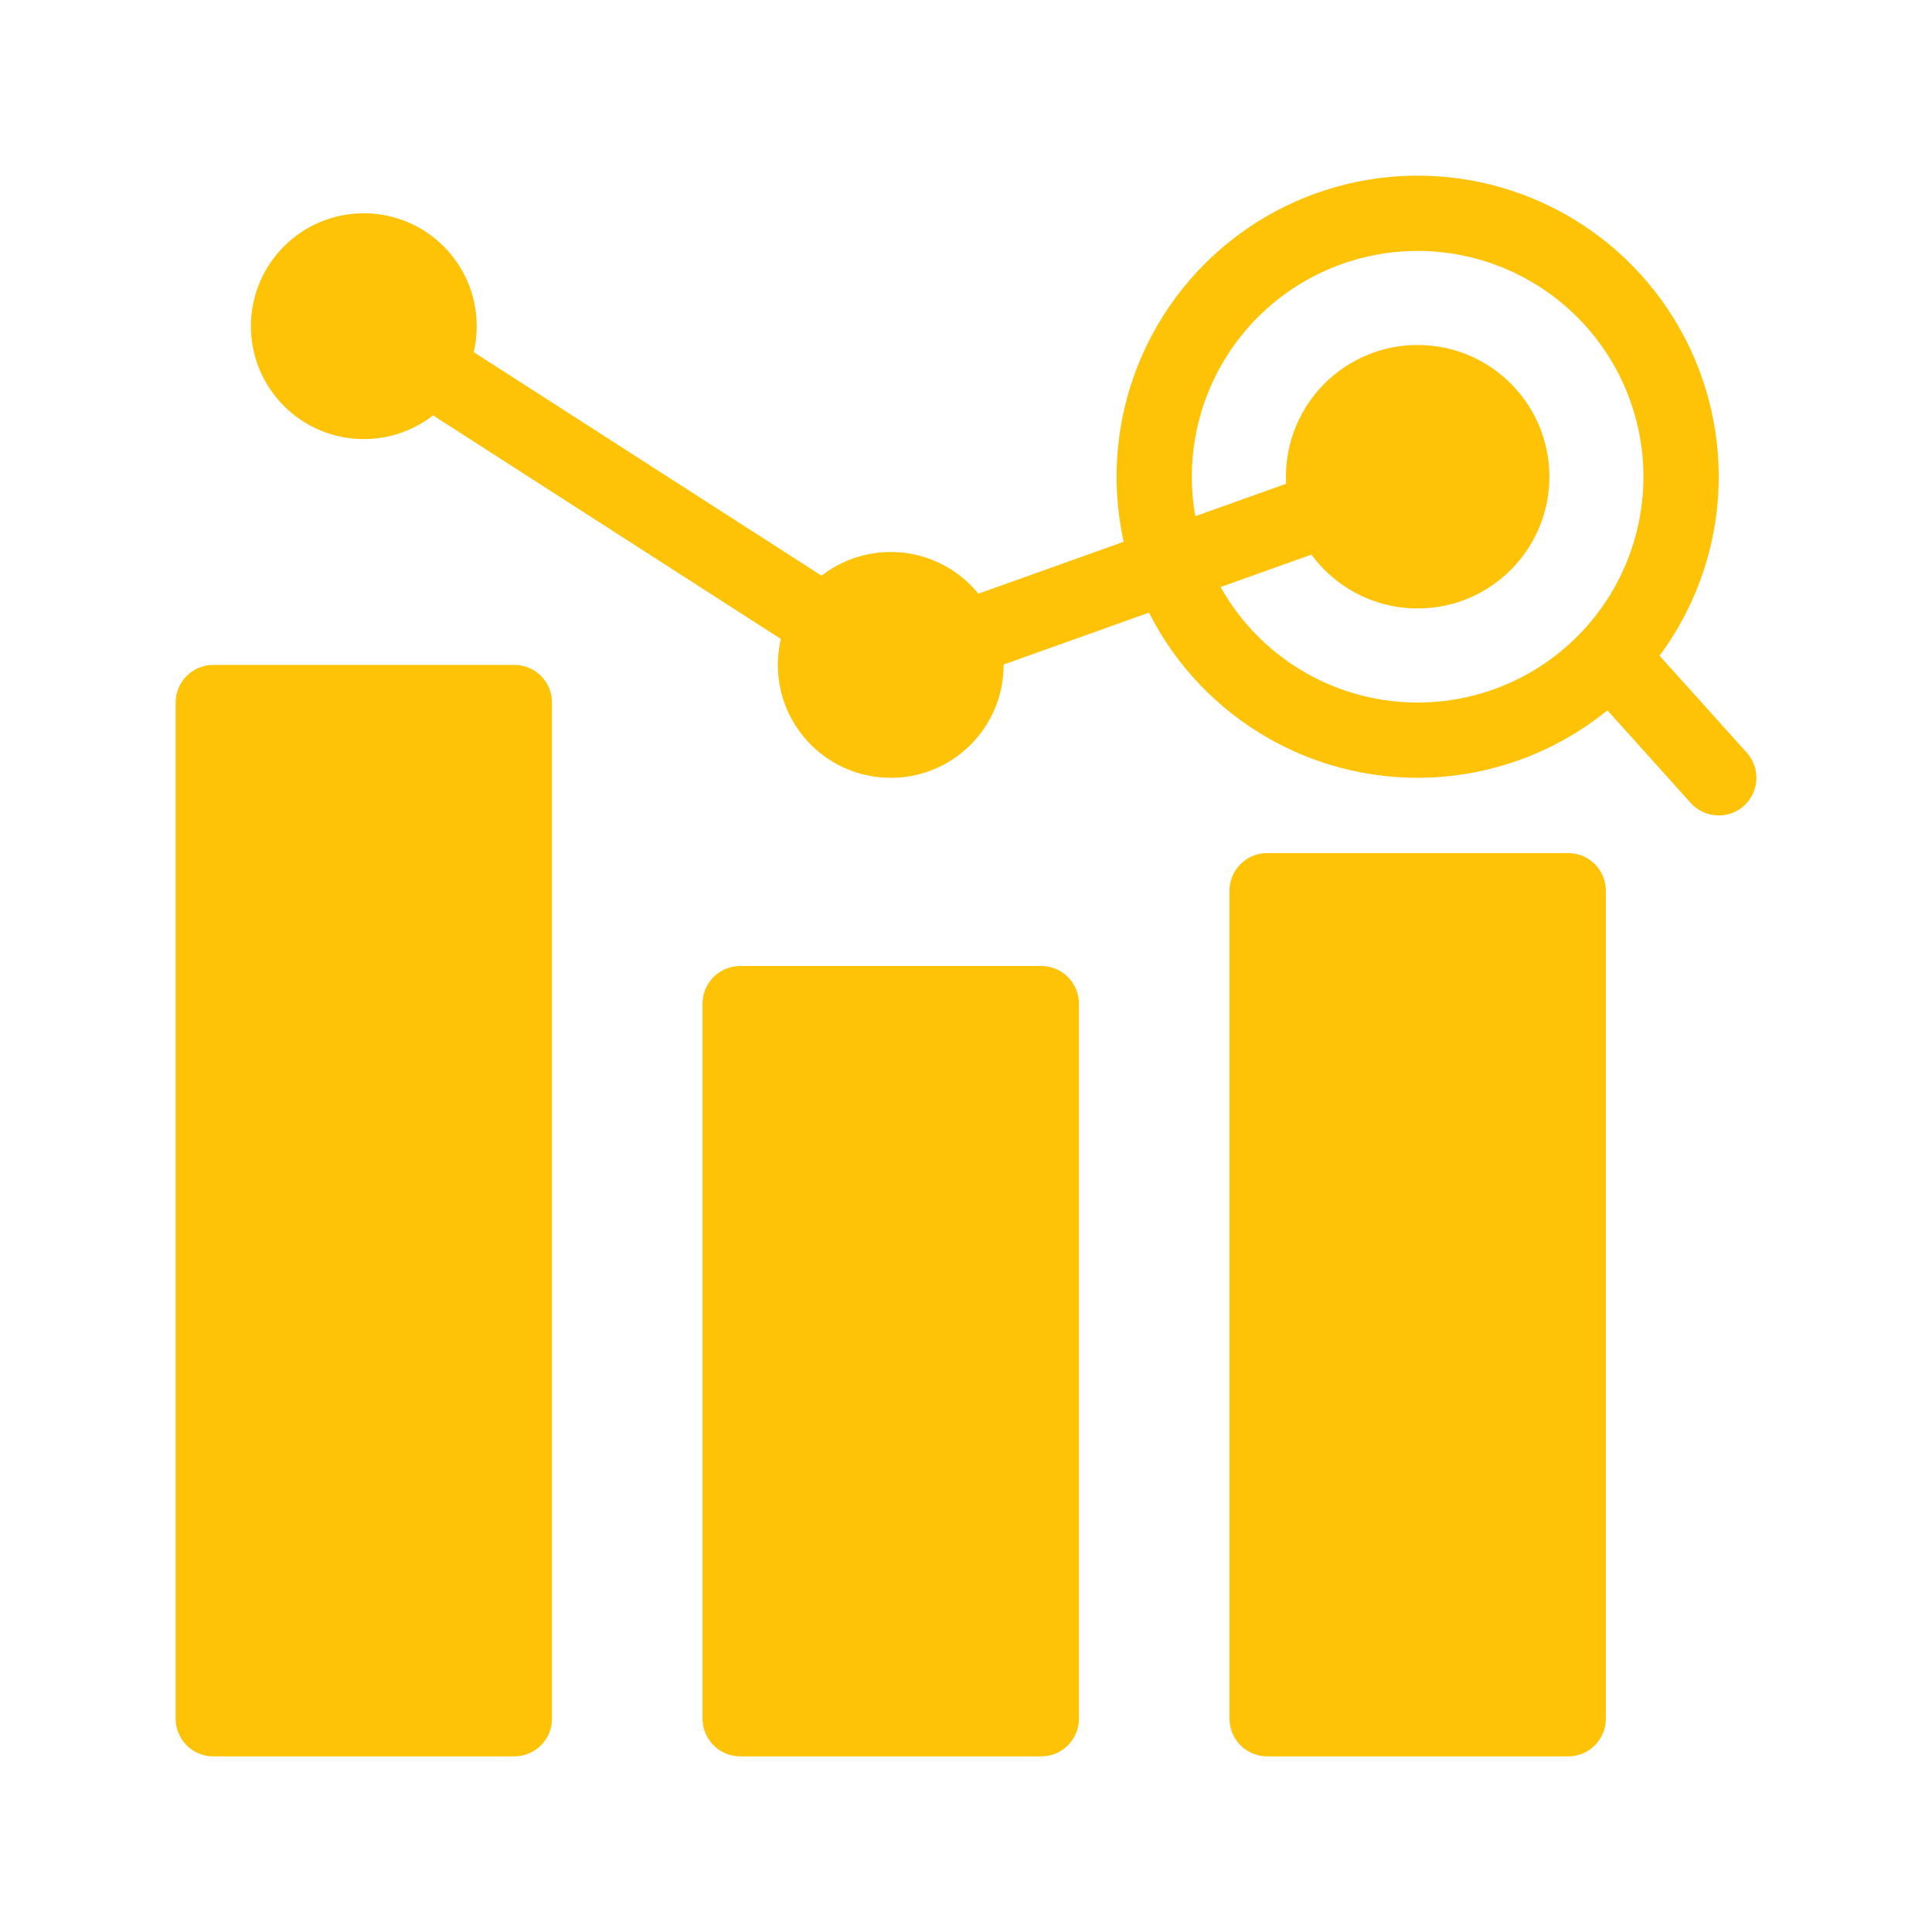 <svg width="74" height="74" viewBox="0 0 74 74" fill="none" xmlns="http://www.w3.org/2000/svg">
<path d="M39.883 37H28.351C27.555 37 26.909 37.645 26.909 38.442V65.831C26.909 66.627 27.555 67.273 28.351 67.273H39.883C40.679 67.273 41.325 66.627 41.325 65.831V38.442C41.325 37.645 40.679 37 39.883 37Z" fill="#FEC207"/>
<path d="M19.702 25.468H8.169C7.373 25.468 6.728 26.113 6.728 26.909V65.831C6.728 66.627 7.373 67.273 8.169 67.273H19.702C20.498 67.273 21.143 66.627 21.143 65.831V26.909C21.143 26.113 20.498 25.468 19.702 25.468Z" fill="#FEC207"/>
<path d="M60.066 32.675H48.533C47.737 32.675 47.092 33.321 47.092 34.117V65.831C47.092 66.627 47.737 67.273 48.533 67.273H60.066C60.862 67.273 61.507 66.627 61.507 65.831V34.117C61.507 33.321 60.862 32.675 60.066 32.675Z" fill="#FEC207"/>
<path d="M54.299 29.792C52.018 29.792 49.788 29.116 47.892 27.849C45.995 26.581 44.517 24.78 43.645 22.673C42.772 20.566 42.543 18.247 42.988 16.01C43.433 13.773 44.532 11.718 46.144 10.105C47.757 8.492 49.812 7.394 52.049 6.949C54.286 6.504 56.605 6.732 58.712 7.605C60.82 8.478 62.621 9.956 63.888 11.853C65.155 13.749 65.832 15.979 65.832 18.26C65.828 21.317 64.612 24.248 62.45 26.41C60.288 28.572 57.356 29.788 54.299 29.792ZM54.299 9.61C52.588 9.61 50.916 10.118 49.494 11.068C48.071 12.018 46.963 13.369 46.308 14.95C45.654 16.53 45.482 18.269 45.816 19.947C46.15 21.625 46.973 23.166 48.183 24.376C49.393 25.585 50.934 26.409 52.612 26.743C54.289 27.077 56.029 26.905 57.609 26.251C59.19 25.596 60.54 24.488 61.491 23.065C62.441 21.643 62.948 19.97 62.948 18.26C62.946 15.967 62.034 13.768 60.412 12.147C58.791 10.525 56.592 9.613 54.299 9.61Z" fill="#FEC207"/>
<path d="M65.831 31.234C65.629 31.234 65.429 31.192 65.244 31.11C65.059 31.027 64.894 30.907 64.759 30.757L60.842 26.4C60.594 26.115 60.469 25.744 60.492 25.366C60.515 24.989 60.686 24.636 60.967 24.384C61.248 24.131 61.617 23.999 61.995 24.015C62.372 24.032 62.728 24.196 62.986 24.473L66.904 28.828C67.09 29.035 67.213 29.292 67.256 29.567C67.3 29.843 67.262 30.125 67.149 30.379C67.035 30.634 66.85 30.85 66.617 31.002C66.383 31.153 66.11 31.234 65.831 31.234Z" fill="#FEC207"/>
<path d="M13.935 16.818C16.323 16.818 18.26 14.882 18.26 12.494C18.26 10.105 16.323 8.169 13.935 8.169C11.547 8.169 9.61 10.105 9.61 12.494C9.61 14.882 11.547 16.818 13.935 16.818Z" fill="#FEC207"/>
<path d="M34.118 29.792C36.506 29.792 38.442 27.856 38.442 25.468C38.442 23.079 36.506 21.143 34.118 21.143C31.729 21.143 29.793 23.079 29.793 25.468C29.793 27.856 31.729 29.792 34.118 29.792Z" fill="#FEC207"/>
<path d="M54.299 23.305C57.086 23.305 59.345 21.046 59.345 18.26C59.345 15.473 57.086 13.214 54.299 13.214C51.513 13.214 49.254 15.473 49.254 18.26C49.254 21.046 51.513 23.305 54.299 23.305Z" fill="#FEC207"/>
<path d="M34.117 26.909C33.841 26.909 33.571 26.829 33.339 26.679L13.157 13.705C12.987 13.608 12.838 13.477 12.721 13.321C12.603 13.165 12.518 12.986 12.471 12.796C12.425 12.606 12.417 12.408 12.449 12.215C12.482 12.022 12.553 11.838 12.659 11.673C12.764 11.508 12.903 11.367 13.065 11.257C13.227 11.148 13.41 11.073 13.602 11.036C13.795 11 13.992 11.003 14.184 11.045C14.375 11.088 14.555 11.168 14.714 11.283L34.3 23.872L53.815 16.903C53.995 16.831 54.188 16.795 54.382 16.799C54.576 16.803 54.767 16.846 54.945 16.925C55.122 17.005 55.281 17.12 55.413 17.262C55.544 17.405 55.646 17.573 55.711 17.756C55.777 17.939 55.804 18.133 55.793 18.327C55.781 18.52 55.73 18.71 55.644 18.884C55.557 19.058 55.436 19.212 55.288 19.338C55.141 19.464 54.969 19.558 54.783 19.616L34.602 26.824C34.446 26.88 34.282 26.909 34.117 26.909Z" fill="#FEC207"/>
</svg>
